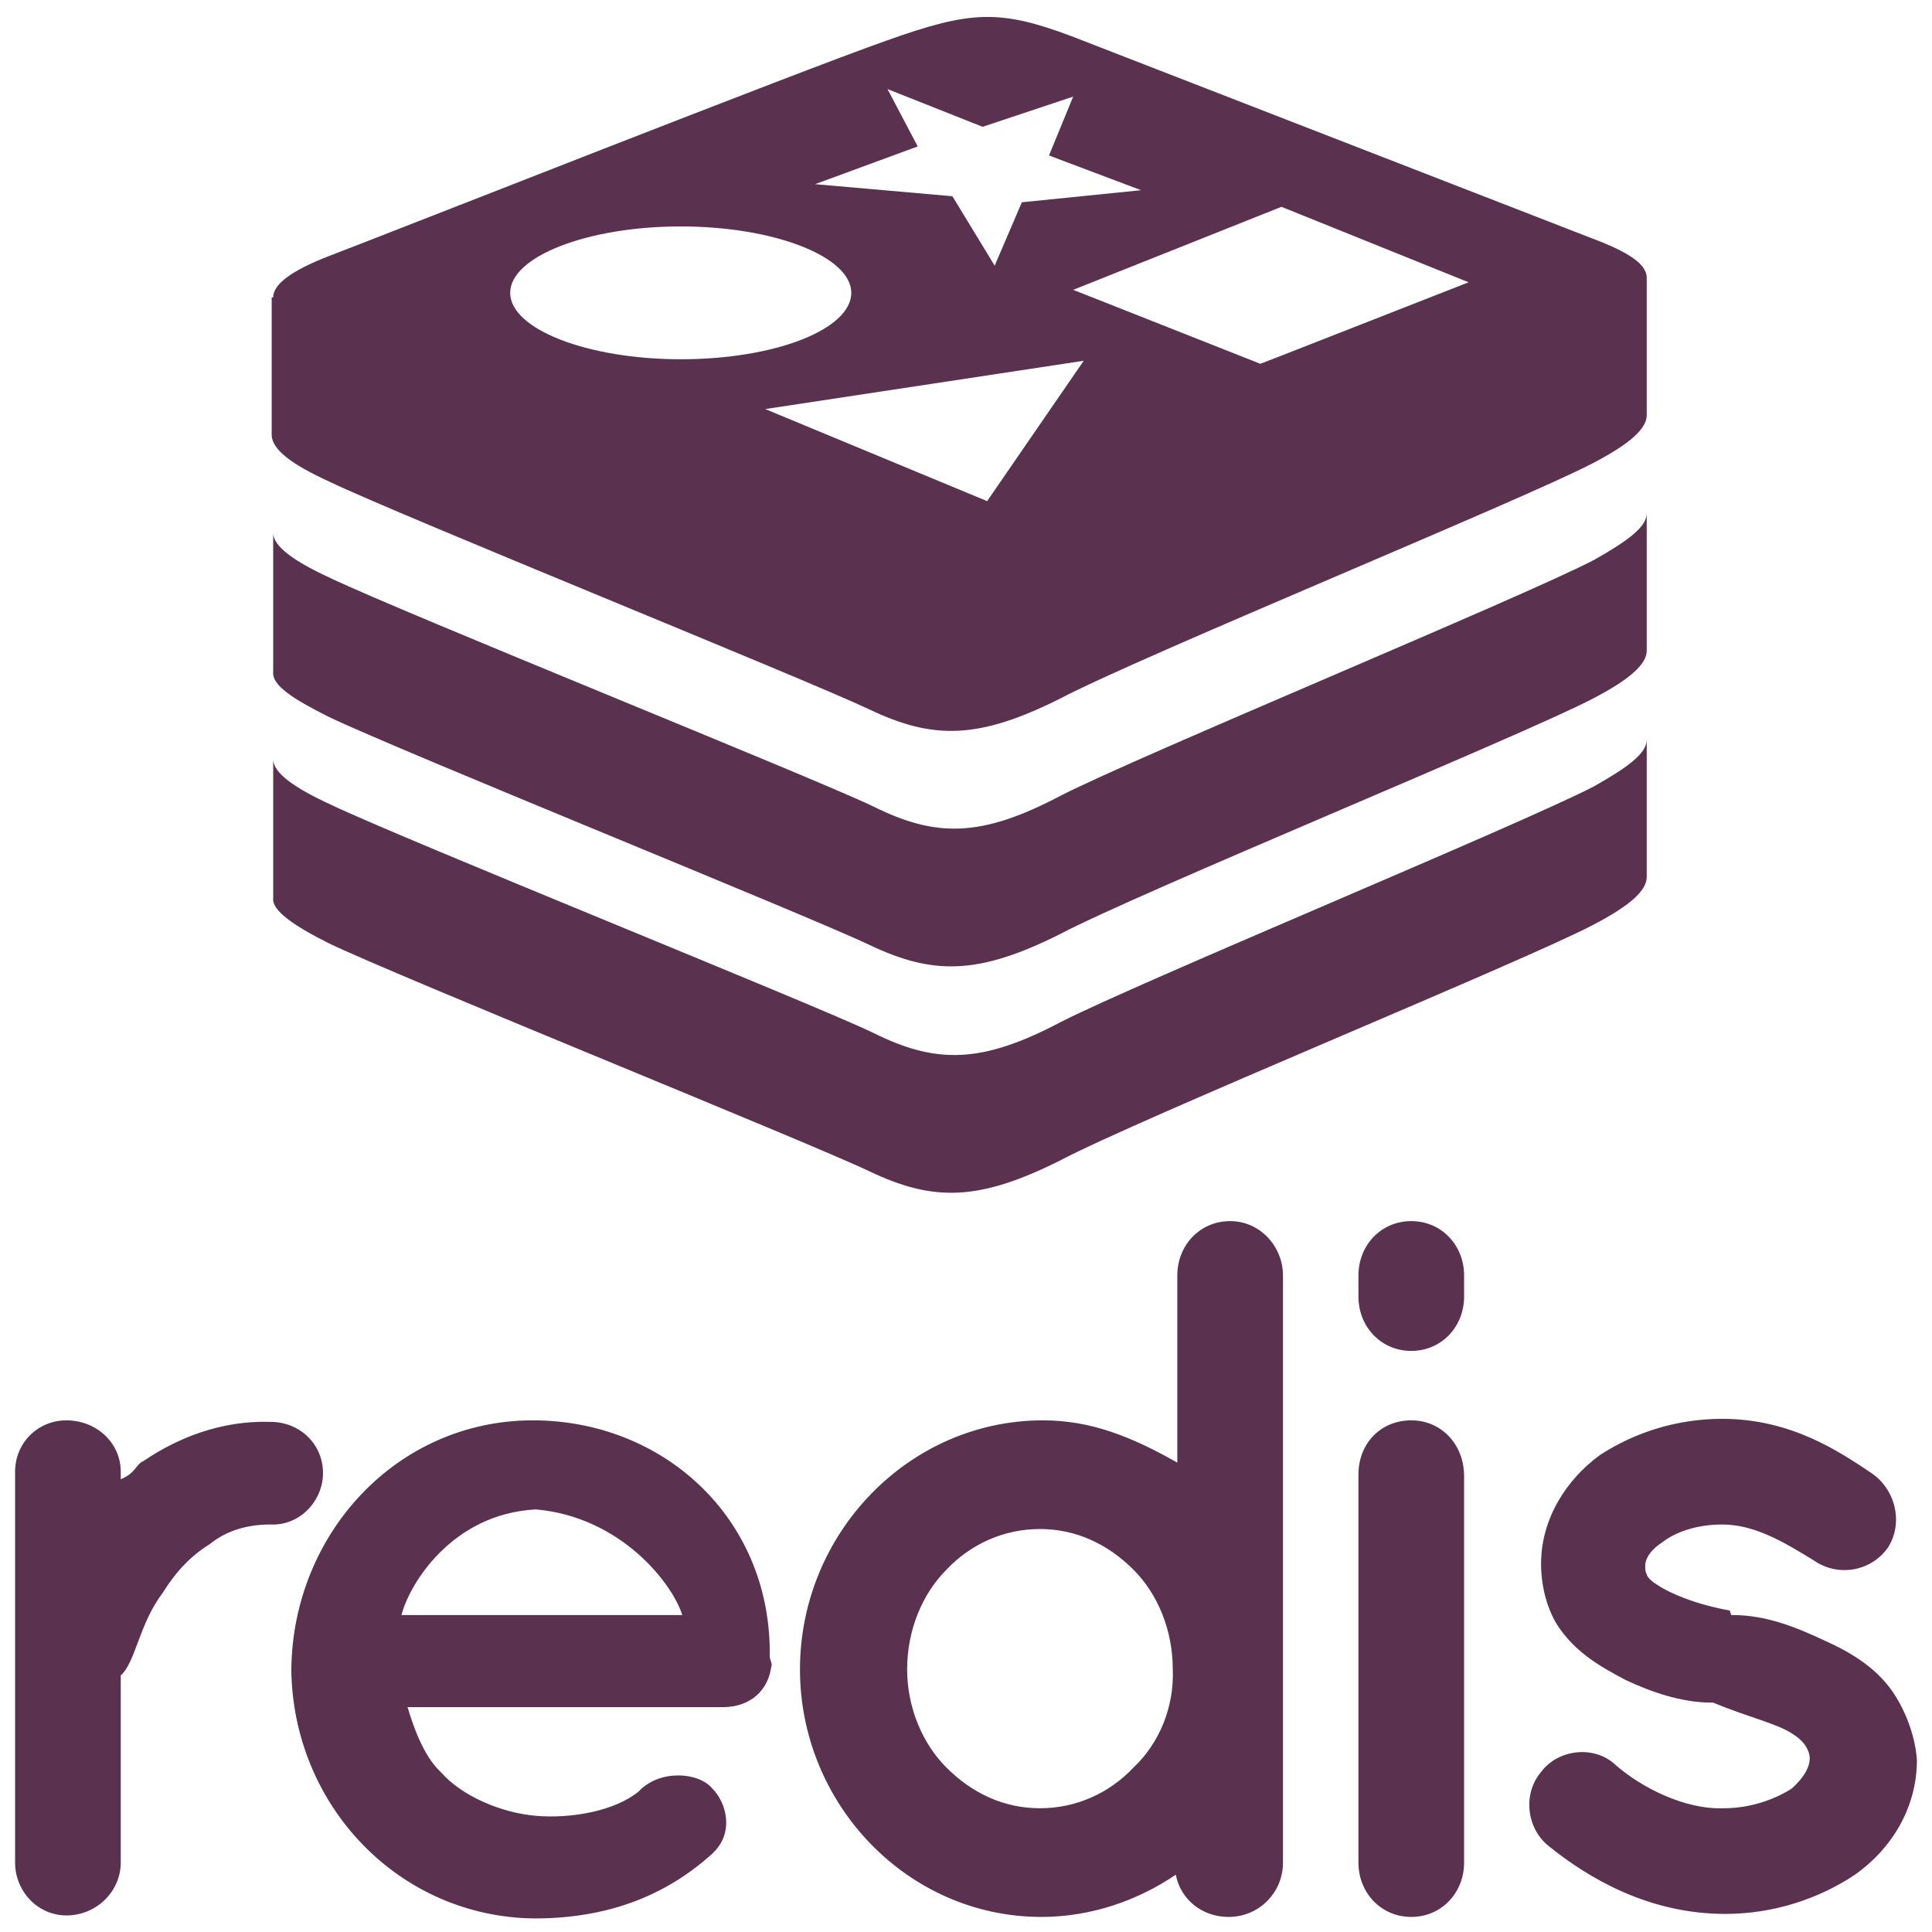 <?xml version="1.0" encoding="UTF-8"?> <svg xmlns="http://www.w3.org/2000/svg" width="220" height="220" viewBox="0 0 220 220" fill="none"><path d="M37.469 54.831C45.719 58.784 91.781 77.347 99 80.784C106.219 84.222 111.375 84.222 120.656 79.581C129.766 74.769 173.078 57.065 181.328 52.769C185.625 50.534 187.516 48.815 187.516 47.269V31.628C187.516 30.081 185.453 28.706 181.328 27.159L122.031 4.128C113.781 1.034 110.516 1.206 100.891 4.644C91.094 8.081 45.375 26.128 37.297 29.222C33.344 30.768 31.109 32.315 31.109 33.862H30.938V49.503C30.938 51.222 33.344 52.94 37.469 54.831ZM112.406 57.065L87.141 46.581L123.406 41.081L112.406 57.065ZM167.234 32.144L145.75 40.565L143.516 41.425L122.203 33.003L145.922 23.55L167.234 32.144ZM104.5 16.675L101.062 10.143L111.891 14.44L122.203 11.003L119.453 17.706L129.937 21.659L116.359 23.034L113.266 30.253L108.453 22.347L92.812 20.972L104.5 16.675ZM77.516 25.784C88.172 25.784 96.938 29.222 96.938 33.347C96.938 37.472 88.344 40.909 77.516 40.909C66.859 40.909 58.094 37.472 58.094 33.347C58.094 29.222 66.859 25.784 77.516 25.784ZM37.469 81.644C45.719 85.597 91.781 104.159 99 107.597C106.219 111.034 111.375 111.034 120.656 106.394C129.766 101.581 173.078 83.878 181.328 79.581C185.625 77.347 187.516 75.628 187.516 74.081V58.44C187.516 59.987 185.453 61.534 181.5 63.769C173.25 68.065 129.938 85.94 120.828 90.581C111.719 95.394 106.562 95.394 99.344 91.784C92.125 88.347 45.891 69.784 37.641 65.831C33.516 63.94 31.109 62.222 31.109 60.675V76.487C30.938 78.034 33.344 79.581 37.469 81.644ZM37.469 107.425C45.719 111.378 91.781 129.94 99 133.378C106.219 136.815 111.375 136.815 120.656 132.175C129.766 127.362 173.078 109.659 181.328 105.362C185.625 103.128 187.516 101.409 187.516 99.862V84.222C187.516 85.769 185.453 87.315 181.5 89.55C173.25 93.847 129.938 111.722 120.828 116.362C111.719 121.175 106.562 121.175 99.344 117.565C92.125 114.128 45.891 95.565 37.641 91.612C33.516 89.722 31.109 88.003 31.109 86.456V102.269C30.938 103.644 33.344 105.362 37.469 107.425ZM36.781 167.753C36.781 164.487 34.203 161.909 30.766 161.909C25.094 161.737 20.109 163.8 16.328 166.378C15.469 166.722 15.469 167.753 13.75 168.44V167.581C13.75 164.315 11 161.737 7.562 161.737C4.297 161.737 1.719 164.315 1.719 167.581V212.097C1.719 215.362 4.297 218.112 7.562 218.112C11 218.112 13.75 215.362 13.75 212.097V190.784C15.469 189.237 15.812 184.94 18.562 181.331C19.938 179.097 21.656 177.206 23.891 175.831C25.781 174.284 28.188 173.597 30.766 173.597C34.203 173.768 36.781 170.847 36.781 167.753ZM60.672 161.737C45.203 161.737 33.344 174.628 33.172 190.097C33.344 205.565 45.375 218.284 60.844 218.456C68.922 218.456 75.625 216.05 81.125 211.065C83.703 208.659 82.672 205.222 81.125 203.675C79.578 201.784 75.109 201.44 72.703 204.018C69.953 206.253 64.969 207.112 61.016 206.769C57.062 206.425 52.594 204.534 50.188 201.784C48.125 199.894 46.922 196.112 46.406 194.393H82.328C85.422 194.393 87.484 192.503 87.828 189.753C88 189.581 87.656 188.894 87.656 188.722V188.206C87.656 172.737 75.453 161.737 60.672 161.737ZM45.719 183.909C46.578 180.472 51.391 172.393 61.016 171.878C70.812 172.737 76.656 180.472 77.688 183.909H45.719ZM146.094 190.097V145.237C146.094 141.972 143.516 139.05 140.078 139.05C136.641 139.05 134.062 141.8 134.062 145.237V166.55C128.906 163.628 124.266 161.737 118.766 161.737C103.469 161.737 91.094 174.628 91.094 190.097C91.094 205.393 103.297 218.284 118.594 218.284C124.266 218.284 129.594 216.393 133.891 213.472C134.406 216.222 136.813 218.284 139.906 218.284C143.344 218.284 146.094 215.534 146.094 212.097V190.097ZM129.078 201.268C126.328 204.19 122.547 205.909 118.422 205.909C114.297 205.909 110.688 204.19 107.766 201.268C105.016 198.518 103.297 194.393 103.297 190.097C103.297 185.628 105.016 181.503 107.766 178.753C110.516 175.831 114.297 174.112 118.422 174.112C122.547 174.112 126.156 175.831 129.078 178.753C131.828 181.503 133.547 185.628 133.547 190.097C133.719 194.393 132 198.518 129.078 201.268ZM160.703 139.05C157.266 139.05 154.688 141.8 154.688 145.237V147.644C154.688 151.081 157.266 153.831 160.703 153.831C164.141 153.831 166.719 151.081 166.719 147.644V145.237C166.719 141.8 164.141 139.05 160.703 139.05ZM160.703 161.737C157.266 161.737 154.688 164.315 154.688 167.925V212.097C154.688 215.534 157.266 218.284 160.703 218.284C164.141 218.284 166.719 215.534 166.719 212.097V168.097C166.719 164.487 164.141 161.737 160.703 161.737ZM215.875 193.19C213.984 190.097 210.891 188.206 207.797 186.831C204.531 185.284 201.094 183.909 197.313 183.909H197.141L196.969 183.393C193.187 182.706 190.266 181.503 188.719 180.472C187.859 179.956 187.516 179.44 187.516 179.269C187.344 178.925 187.344 178.753 187.344 178.237C187.344 177.722 187.687 176.69 189.234 175.659C190.781 174.456 193.187 173.597 196.109 173.597C199.719 173.597 202.984 175.487 206.594 177.722C209.344 179.612 213.125 178.925 215.016 176.175C216.734 173.425 215.875 169.643 213.125 167.753C209.516 165.347 204.016 161.565 196.109 161.565C190.953 161.565 186.141 163.112 182.188 165.69C178.406 168.44 175.484 172.909 175.484 178.065C175.484 180.643 176.172 183.222 177.375 185.112C179.437 188.206 182.187 189.753 185.109 191.3C188.031 192.675 191.469 193.878 194.906 193.878H195.078C199.203 195.597 202.469 196.284 204.188 197.487C205.047 198.003 205.562 198.69 205.734 199.034C205.906 199.378 206.078 199.722 206.078 200.237C206.078 201.097 205.562 202.3 204.016 203.675C202.125 204.878 199.375 205.909 196.281 205.909C191.812 206.081 186.828 203.503 183.906 200.925C181.5 198.69 177.375 199.206 175.484 201.784C173.422 204.19 173.766 208.144 176.344 210.206C180.812 213.815 187.688 217.94 196.453 217.94C201.953 217.94 207.109 216.222 211.234 213.472C215.359 210.55 218.281 205.909 218.281 200.409C218.109 198.003 217.25 195.425 215.875 193.19Z" fill="#5B3150"></path></svg> 